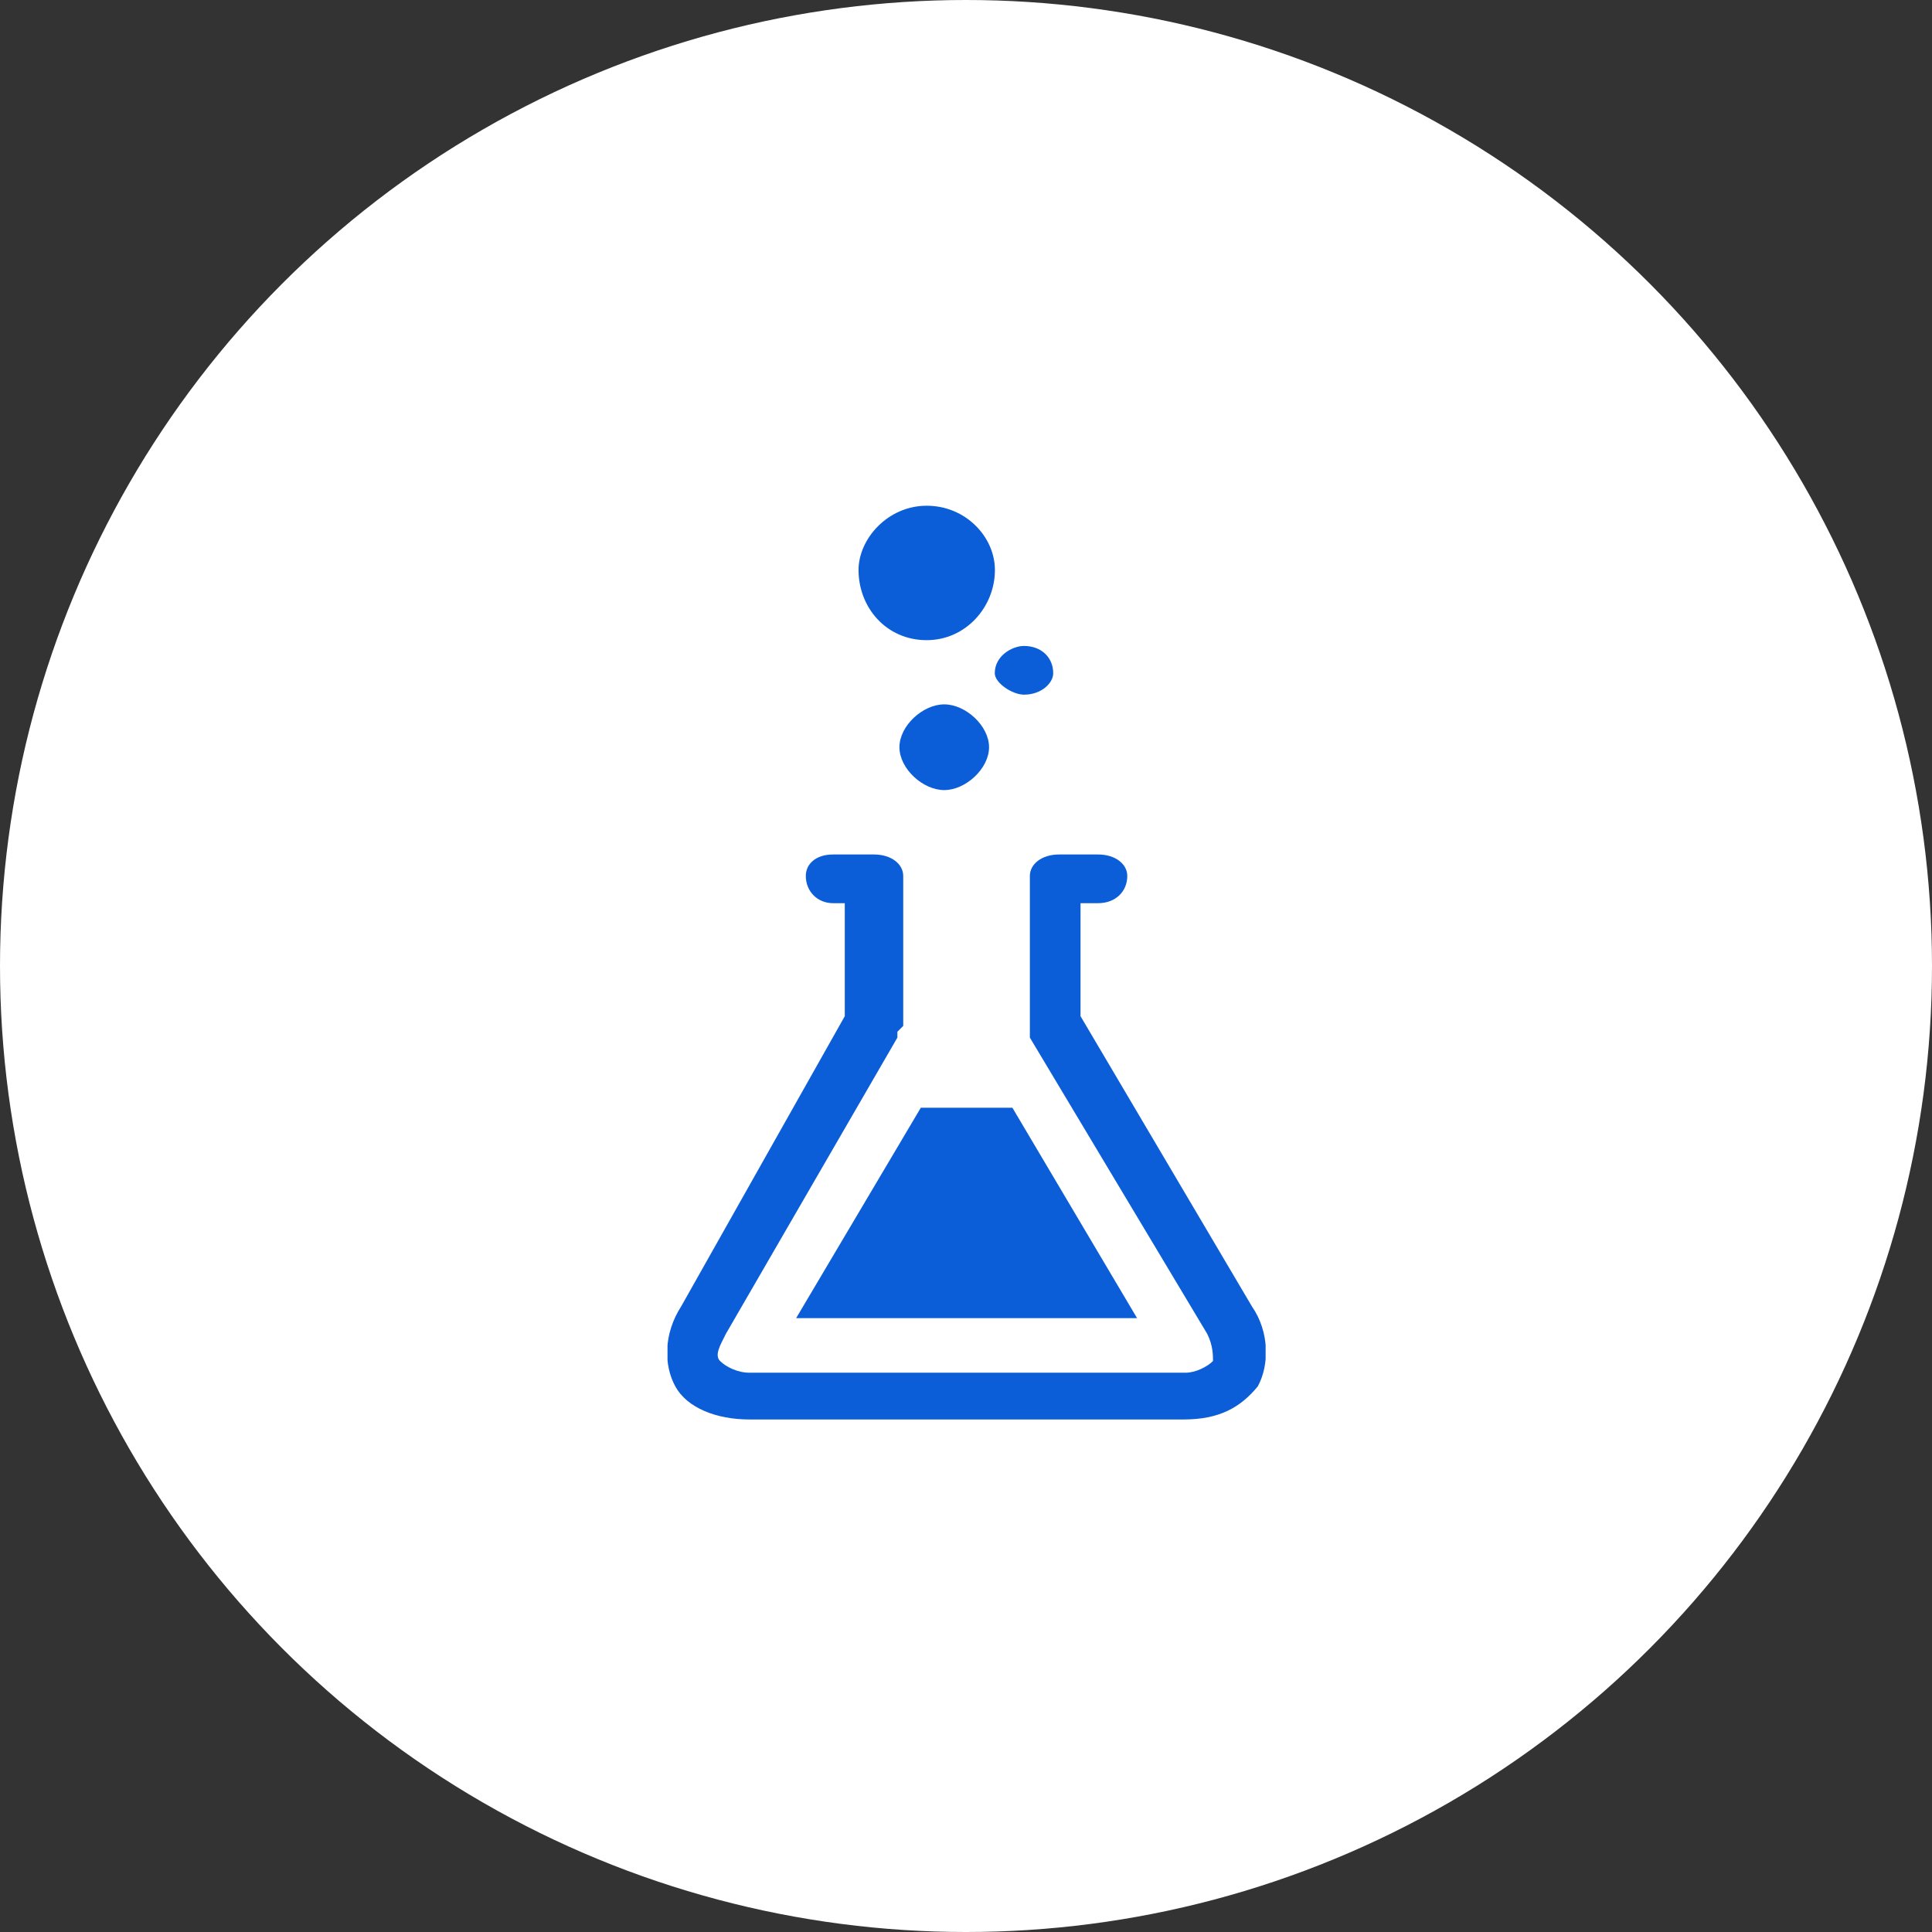 <?xml version="1.0" encoding="UTF-8"?> <svg xmlns="http://www.w3.org/2000/svg" xmlns:xlink="http://www.w3.org/1999/xlink" fill="none" height="119" viewBox="0 0 119 119" width="119"><rect x="0" y="0" width="119" height="119" fill="#333333" stroke="none"/><clipPath id="a"><path d="m41.115 31.15h36.84v56.4h-36.84z"></path></clipPath><circle cx="59.5" cy="59.5" fill="#fff" r="59.5"></circle><g clip-path="url(#a)" fill="#0b5ed7"><path d="m66.554 62.591v-6.96h1.08c1.08 0 1.8-.72 1.8-1.68 0-.72-.72-1.32-1.8-1.32h-2.4c-1.08 0-1.8.6-1.8 1.32v9.96l10.92 18.24c.36.72.36 1.32.36 1.68-.36.36-1.08.72-1.68.72h-26.88c-.72 0-1.44-.36-1.8-.72s0-.96.36-1.68l10.56-18.24v-.36l.36-.36v-9.24c0-.72-.72-1.32-1.8-1.32h-2.52c-1.08 0-1.68.6-1.68 1.32 0 .96.72 1.68 1.68 1.68h.72v6.96l-10.08 17.88c-1.08 1.68-1.08 3.6-.36 4.92s2.52 2.04 4.56 2.04h26.76c2.16 0 3.48-.72 4.56-2.04.72-1.32.72-3.36-.36-4.92z"></path><path d="m57.081 39.43c2.4 0 4.2-2.04 4.2-4.32 0-2.04-1.8-3.96-4.2-3.96s-4.2 2.04-4.2 3.96c0 2.28 1.68 4.32 4.2 4.32z"></path><path d="m63.072 42.787c1.08 0 1.8-.72 1.8-1.32 0-.96-.72-1.68-1.8-1.68-.72 0-1.8.6-1.8 1.68 0 .6 1.08 1.32 1.8 1.32z"></path><path d="m60.92 46.025c0-1.32-1.44-2.64-2.76-2.64s-2.76 1.32-2.76 2.64 1.44 2.64 2.76 2.64 2.76-1.32 2.76-2.64z"></path><path d="m70.037 81.189-7.68-12.96h-5.64l-7.68 12.96z"></path></g></svg> 